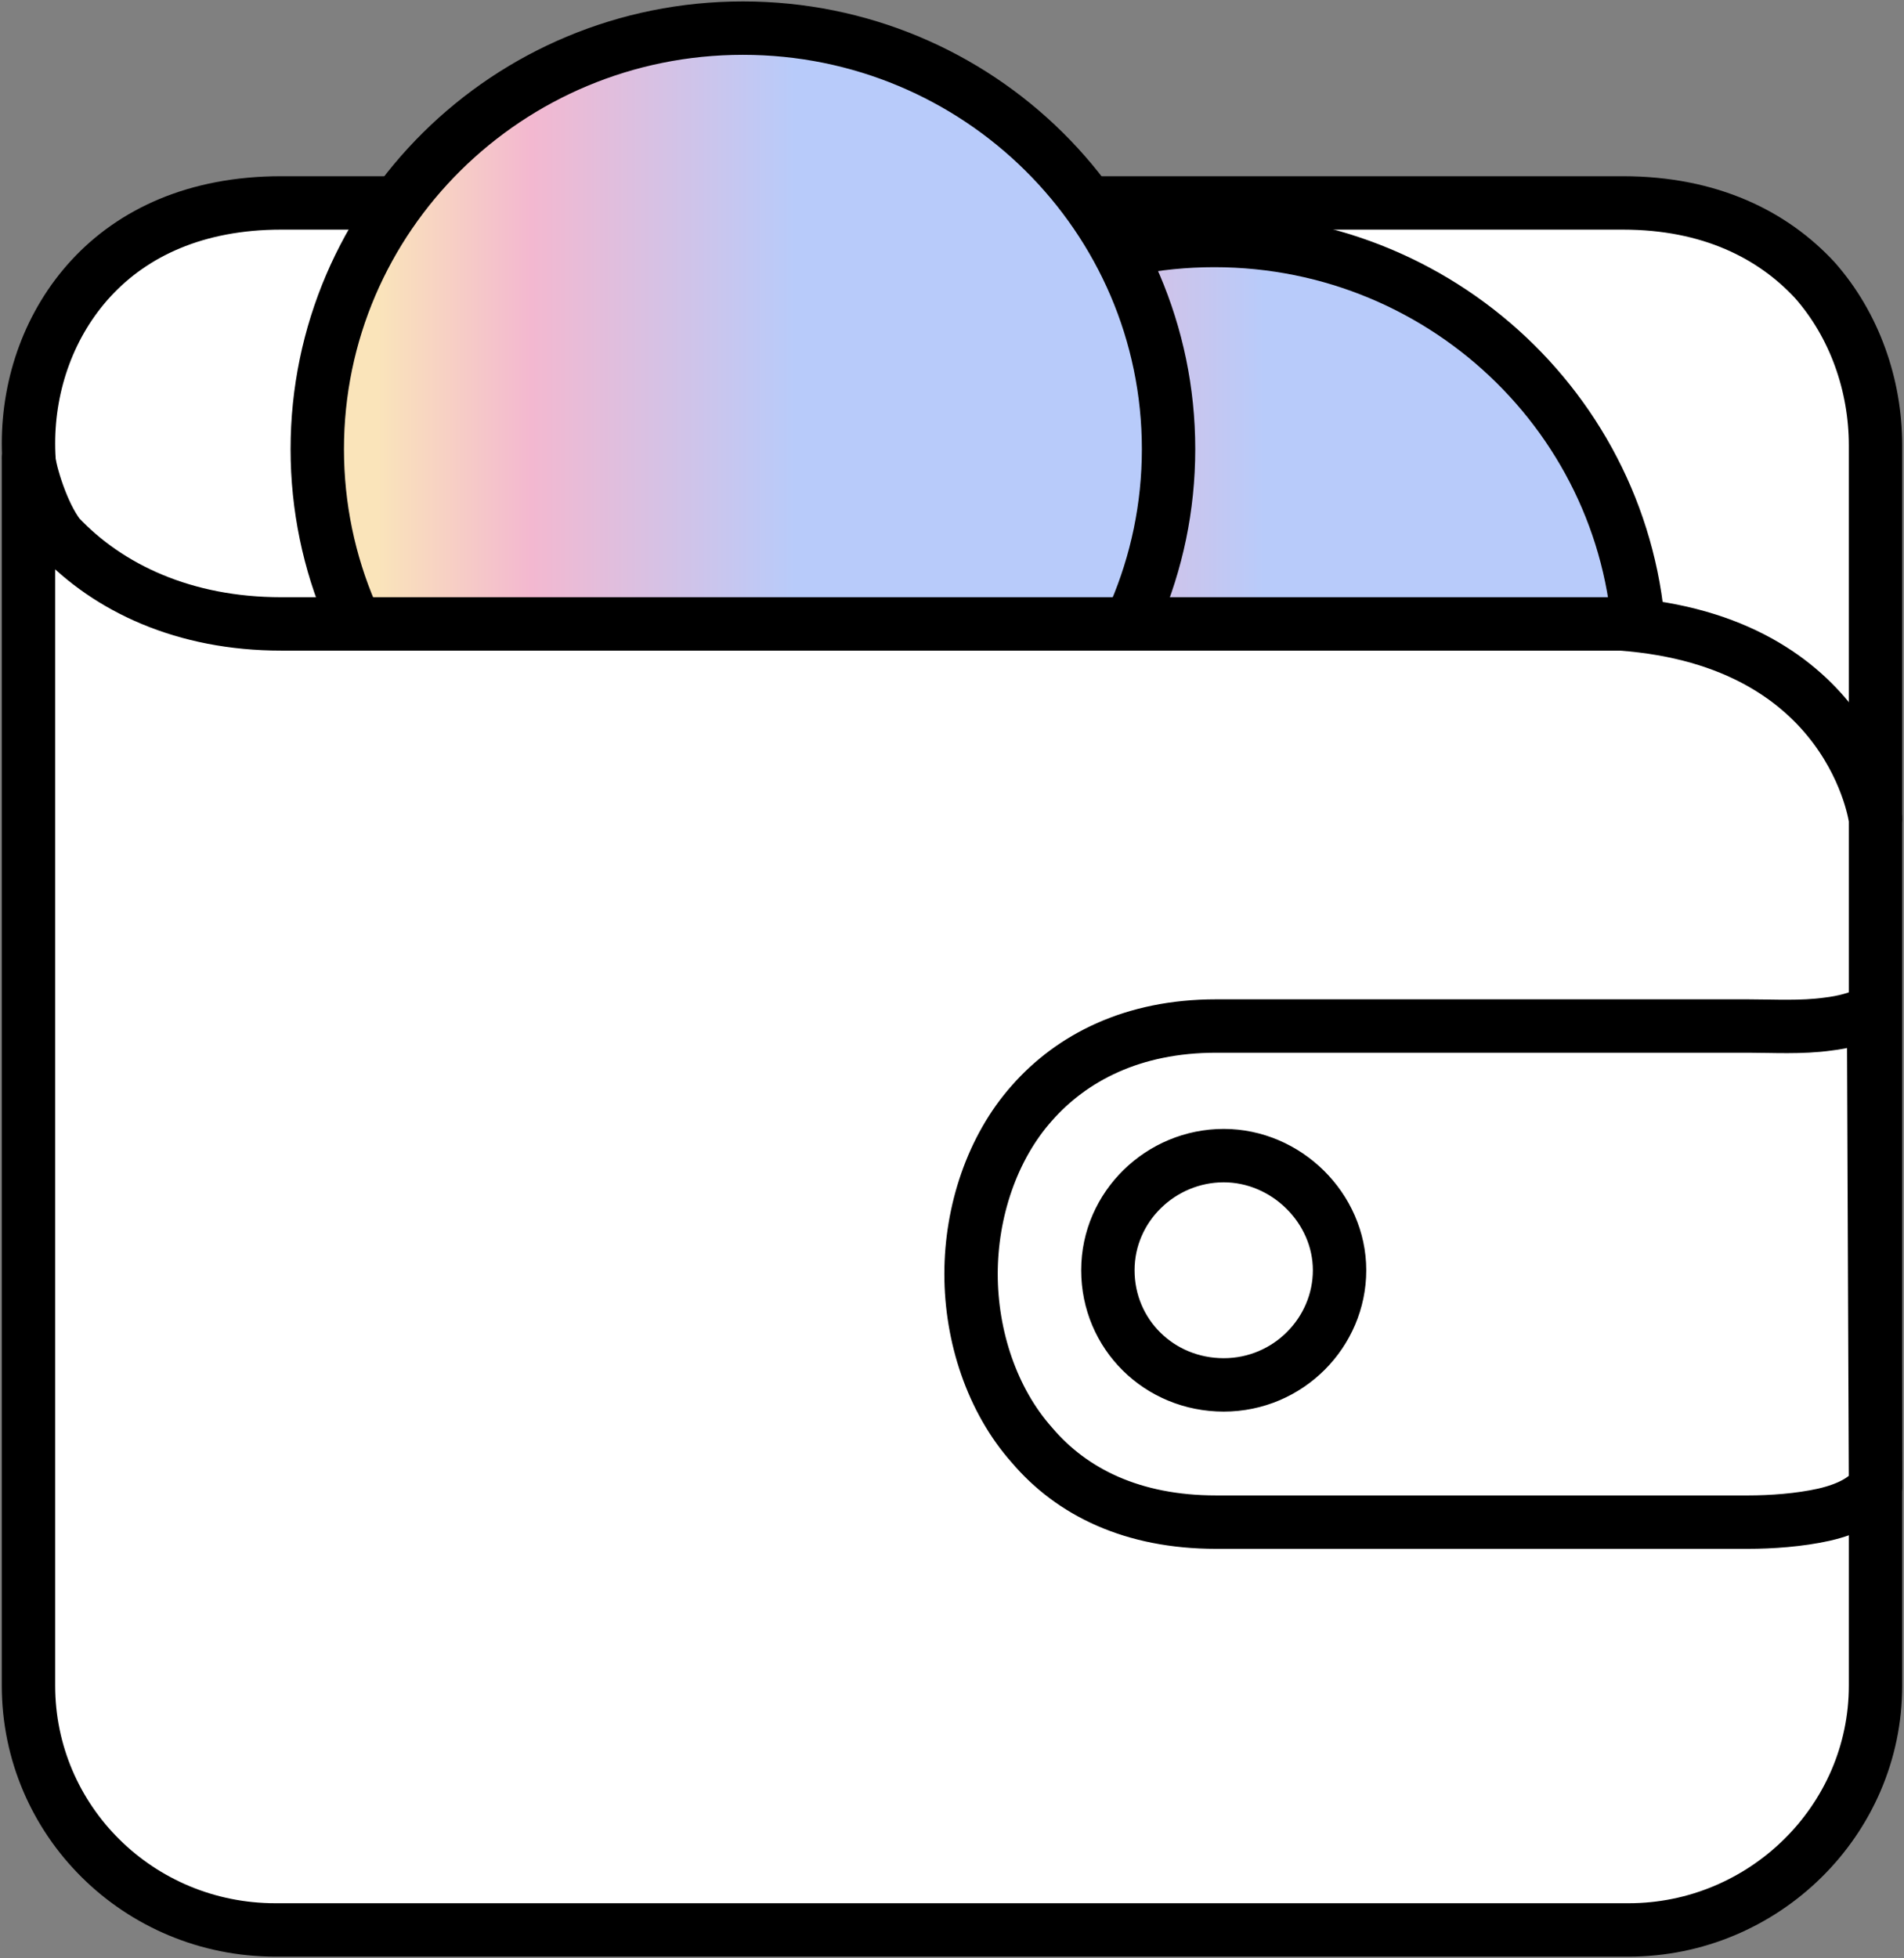 <?xml version="1.0" encoding="UTF-8"?>
<svg id="Layer_2" data-name="Layer 2" xmlns="http://www.w3.org/2000/svg" xmlns:xlink="http://www.w3.org/1999/xlink" viewBox="0 0 107 110">
  <rect x="0" y="0" width="107" height="110" fill="#808080" stroke="none"/>
  <defs>
    <style>
      .cls-1 {
        fill: none;
      }

      .cls-2 {
        fill: url(#linear-gradient-2);
      }

      .cls-2, .cls-3 {
        stroke-miterlimit: 10;
      }

      .cls-2, .cls-3, .cls-4 {
        stroke: #000;
        stroke-width: 3px;
      }

      .cls-3 {
        fill: url(#linear-gradient);
      }

      .cls-4 {
        fill: #fff;
        fill-rule: evenodd;
        stroke-linecap: round;
        stroke-linejoin: round;
      }

      .cls-5 {
        clip-path: url(#clippath);
      }
    </style>
    <clipPath id="clippath">
      <rect class="cls-1" width="107" height="110"/>
    </clipPath>
    <linearGradient id="linear-gradient" x1="44.32" y1="-829.27" x2="92.06" y2="-829.27" gradientTransform="translate(0 -792.11) scale(1 -1)" gradientUnits="userSpaceOnUse">
      <stop offset=".07" stop-color="#fae4ba"/>
      <stop offset=".25" stop-color="#f3b8d0"/>
      <stop offset=".56" stop-color="#b8cbfa"/>
    </linearGradient>
    <linearGradient id="linear-gradient-2" x1="17.92" y1="-817.34" x2="65.67" y2="-817.34" xlink:href="#linear-gradient"/>
  </defs>
  <g id="Layer_1-2" data-name="Layer 1">
    <g class="cls-5">
      <g>
        <path class="cls-4" d="M101.98,15.73c-2.35-2.53-5.87-4.33-10.78-4.33H15.8c-4.8,0-8.33,1.69-10.67,4.22-2.35,2.54-3.53,5.92-3.53,9.29s1.18,6.76,3.53,9.29c1.7,1.8,3.95,3.17,6.94,3.8l2.56.32h5.66l74.64.32c3.95.21,7.16,2.74,9.19,5.38.42.63.85,1.27,1.28,1.9v-20.9c0-3.38-1.18-6.76-3.42-9.29Z"/>
        <path class="cls-3" d="M68.24,60.81c13.21,0,23.92-10.59,23.92-23.65s-10.71-23.65-23.92-23.65-23.92,10.59-23.92,23.65,10.71,23.65,23.92,23.65Z"/>
        <path class="cls-2" d="M41.75,48.88c13.21,0,23.92-10.59,23.92-23.65S54.96,1.58,41.75,1.58s-23.92,10.59-23.92,23.65,10.71,23.65,23.92,23.65Z"/>
        <path class="cls-4" d="M91.09,35.05H15.8c-5.44,0-9.71-2.01-12.49-4.96-.96-1.27-1.6-3.49-1.71-4.33v68.93c0,7.6,6.2,13.73,13.88,13.73h76.04c7.58,0,13.88-6.13,13.88-13.73v-48.66s-1.28-10.03-14.31-10.98Z"/>
        <path class="cls-4" d="M105.4,83.5c-.54.74-1.5,1.27-2.89,1.59-1.38.31-2.99.42-4.27.42h-29.9c-4.7,0-8.11-1.69-10.35-4.33-2.25-2.53-3.42-6.12-3.42-9.61s1.17-7.07,3.42-9.6c2.24-2.54,5.65-4.33,10.35-4.33h29.9c1.39,0,2.99.1,4.49-.11.85-.1,1.71-.31,2.56-.74l.11,26.71ZM62.26,71.36c0,3.59,2.88,6.44,6.51,6.44s6.51-2.95,6.51-6.44-2.99-6.44-6.51-6.44-6.51,2.85-6.51,6.44Z"/>
      </g>
    </g>
  </g>
</svg>
